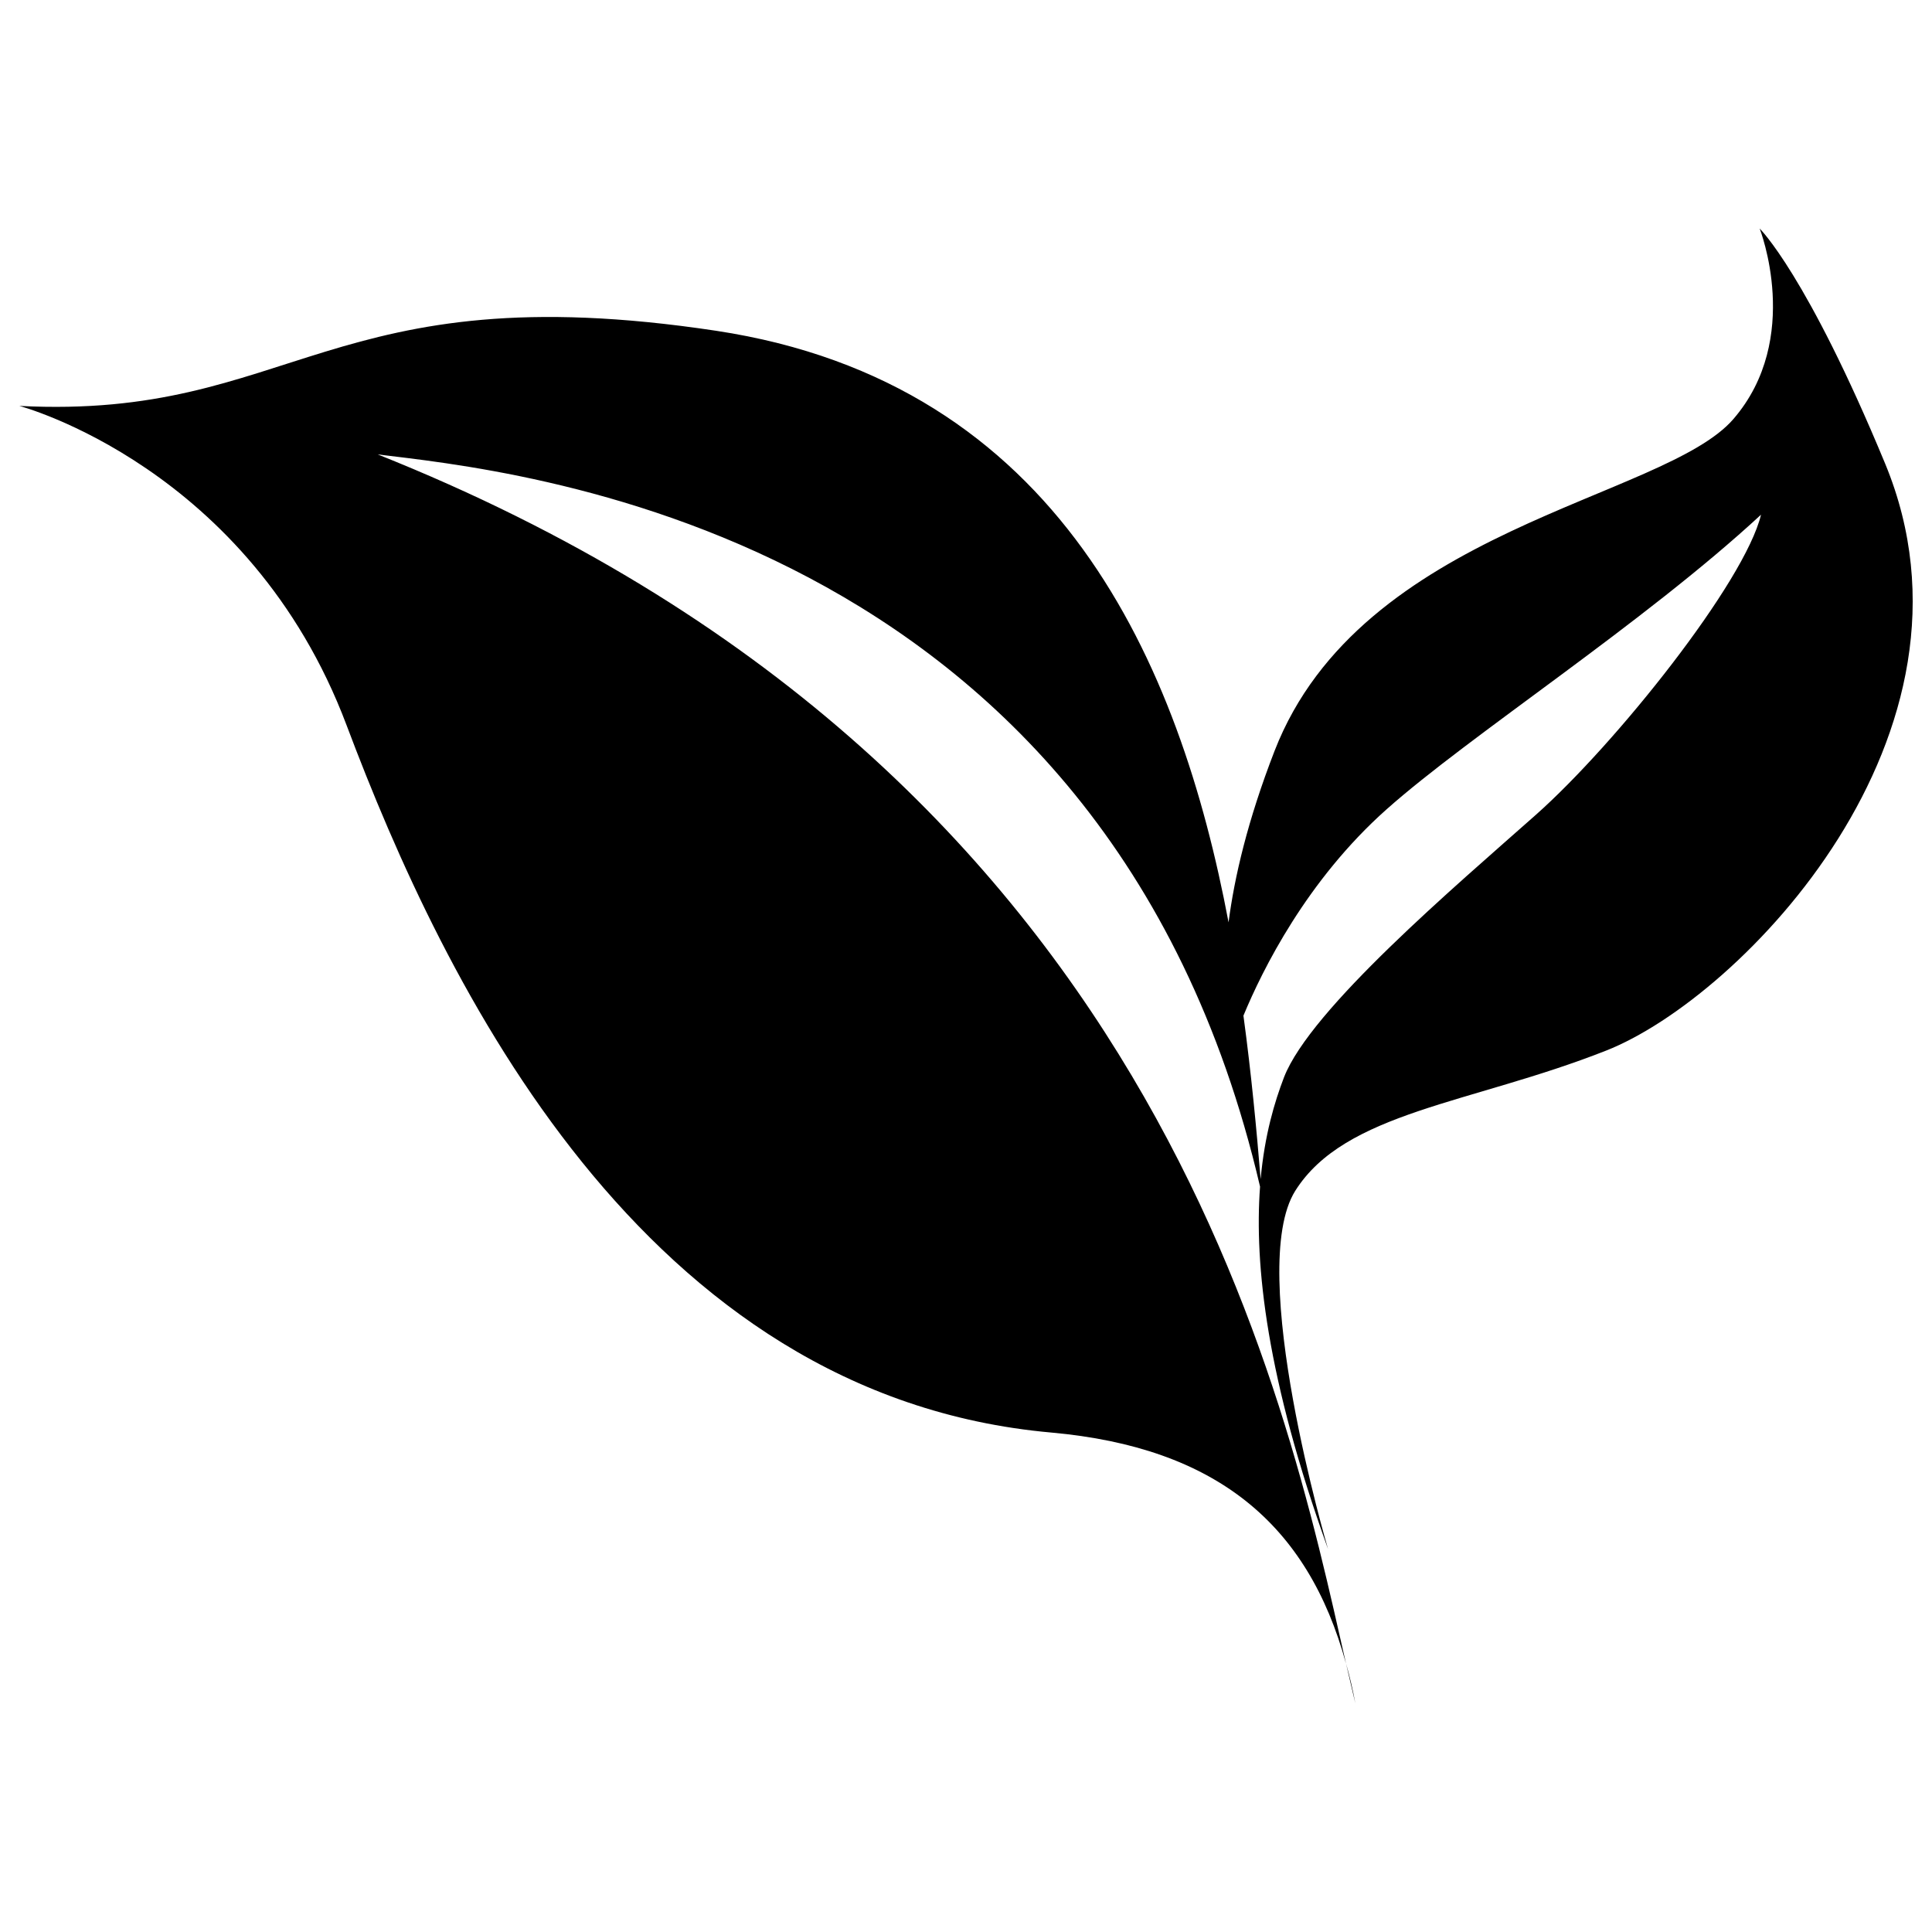 <?xml version="1.0" encoding="utf-8"?>
<!-- Svg Vector Icons : http://www.onlinewebfonts.com/icon -->
<!DOCTYPE svg PUBLIC "-//W3C//DTD SVG 1.1//EN" "http://www.w3.org/Graphics/SVG/1.1/DTD/svg11.dtd">
<svg version="1.1" xmlns="http://www.w3.org/2000/svg" xmlns:xlink="http://www.w3.org/1999/xlink" x="0px" y="0px" viewBox="0 0 1000 1000" enable-background="new 0 0 1000 1000" xml:space="preserve">
<g><path d="M696.7,861c1.7,7.4,3.3,14.3,4.8,20.6C700.2,874.5,698.6,867.7,696.7,861z"/><path d="M975.8,240.1c-40.7-98.3-65-121.8-65-121.8s22.4,56.9-13.6,98.6c-36,41.7-192.7,56.4-237.5,171.8c-14,36.1-20.8,65.5-23.8,88.7c-25.3-133.8-87.4-279.3-265.3-306.2C170,140.9,152.1,217.4,10,210.1c0,0,119,31.4,169.4,165.3c50.4,133.9,153.2,347.3,364.9,366.1c85,7.7,132.6,47.1,152.4,119.6c-31.5-138.4-97.5-465-501.2-625.9c66.3,8.3,376.6,35.5,456.7,379c-3,40.5,3.4,99.4,35.2,187.6c0,0-42.7-144.4-17-185.4c25.8-41,90.9-45,160.9-72.6C901.4,516.2,1033.5,379.9,975.8,240.1z M794.9,421.8c-41.5,36.8-116.6,100.5-130.3,135.8c-4.9,12.8-10,29.7-12.1,52.7c-2.1-25.6-4.8-54.3-8.9-84.6c9.8-23.7,32.8-70.1,74.1-106.8c42.8-38.1,132.8-96.1,193.8-152.5C903.1,301.3,836.4,385,794.9,421.8z"/></g>
</svg>